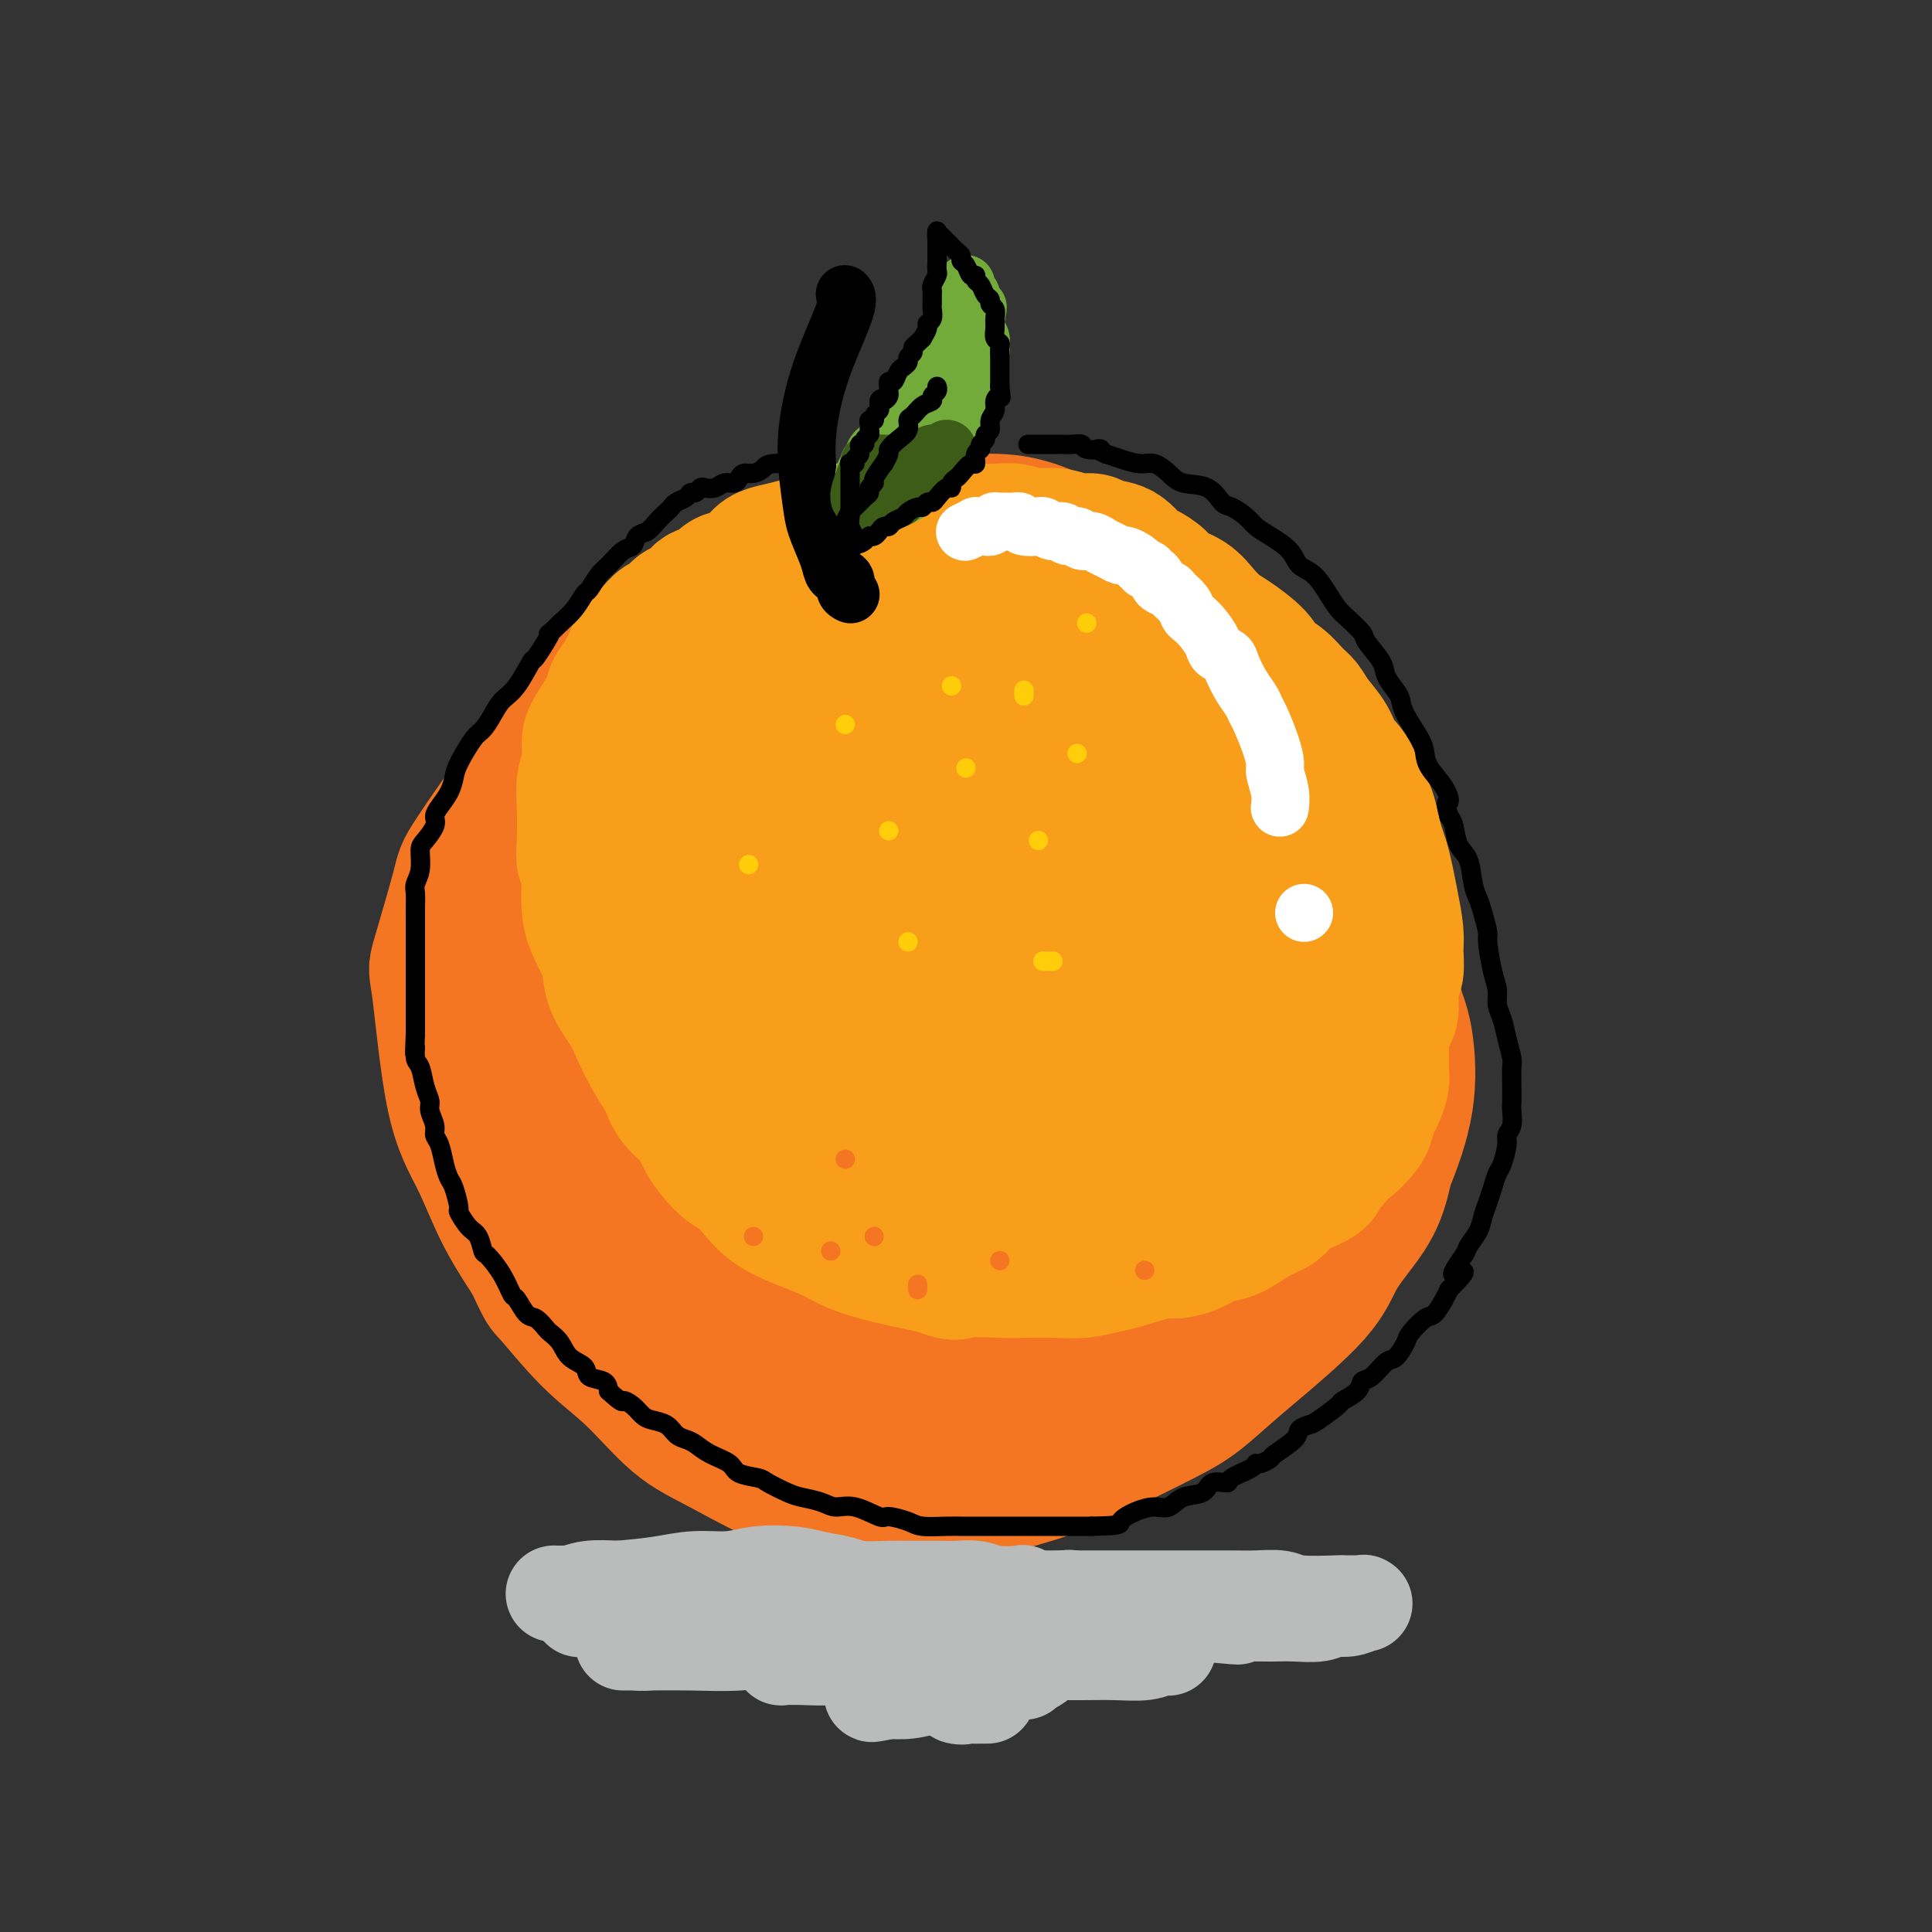 <svg viewBox='0 0 400 400' version='1.1' xmlns='http://www.w3.org/2000/svg' xmlns:xlink='http://www.w3.org/1999/xlink'><rect x="0" y="0" width="400" height="400" fill="#333333" stroke="none"/><g fill='none' stroke='#F47623' stroke-width='28' stroke-linecap='round' stroke-linejoin='round'><path d='M211,145c-0.248,-0.052 -0.496,-0.105 0,0c0.496,0.105 1.737,0.367 0,0c-1.737,-0.367 -6.451,-1.364 -10,-2c-3.549,-0.636 -5.935,-0.913 -8,-1c-2.065,-0.087 -3.811,0.014 -7,0c-3.189,-0.014 -7.820,-0.144 -11,0c-3.180,0.144 -4.909,0.561 -7,1c-2.091,0.439 -4.544,0.898 -8,2c-3.456,1.102 -7.916,2.846 -11,4c-3.084,1.154 -4.791,1.717 -7,3c-2.209,1.283 -4.919,3.284 -7,5c-2.081,1.716 -3.531,3.146 -5,5c-1.469,1.854 -2.955,4.131 -5,7c-2.045,2.869 -4.649,6.330 -6,9c-1.351,2.670 -1.448,4.549 -2,7c-0.552,2.451 -1.560,5.474 -2,8c-0.440,2.526 -0.311,4.556 0,9c0.311,4.444 0.804,11.300 2,17c1.196,5.700 3.096,10.242 5,14c1.904,3.758 3.814,6.733 6,10c2.186,3.267 4.648,6.826 7,10c2.352,3.174 4.593,5.964 9,10c4.407,4.036 10.982,9.318 16,13c5.018,3.682 8.481,5.762 13,8c4.519,2.238 10.094,4.633 15,6c4.906,1.367 9.144,1.706 13,2c3.856,0.294 7.332,0.543 13,0c5.668,-0.543 13.530,-1.877 19,-3c5.470,-1.123 8.550,-2.033 12,-4c3.450,-1.967 7.272,-4.991 11,-8c3.728,-3.009 7.364,-6.005 11,-9'/><path d='M267,268c6.274,-5.752 10.958,-11.631 14,-16c3.042,-4.369 4.441,-7.227 6,-11c1.559,-3.773 3.278,-8.460 4,-13c0.722,-4.540 0.446,-8.933 0,-12c-0.446,-3.067 -1.064,-4.808 -3,-10c-1.936,-5.192 -5.191,-13.834 -8,-20c-2.809,-6.166 -5.172,-9.857 -7,-14c-1.828,-4.143 -3.122,-8.739 -6,-14c-2.878,-5.261 -7.339,-11.187 -10,-15c-2.661,-3.813 -3.523,-5.513 -5,-7c-1.477,-1.487 -3.570,-2.762 -6,-5c-2.430,-2.238 -5.196,-5.438 -8,-8c-2.804,-2.562 -5.646,-4.487 -10,-7c-4.354,-2.513 -10.219,-5.613 -15,-7c-4.781,-1.387 -8.476,-1.061 -13,-1c-4.524,0.061 -9.876,-0.143 -15,1c-5.124,1.143 -10.019,3.634 -14,6c-3.981,2.366 -7.048,4.607 -11,7c-3.952,2.393 -8.787,4.937 -12,7c-3.213,2.063 -4.802,3.646 -7,5c-2.198,1.354 -5.006,2.480 -10,7c-4.994,4.520 -12.176,12.435 -16,16c-3.824,3.565 -4.291,2.779 -7,6c-2.709,3.221 -7.661,10.448 -10,14c-2.339,3.552 -2.065,3.428 -3,7c-0.935,3.572 -3.077,10.839 -4,14c-0.923,3.161 -0.626,2.214 0,7c0.626,4.786 1.580,15.303 3,22c1.420,6.697 3.305,9.572 5,13c1.695,3.428 3.198,7.408 5,11c1.802,3.592 3.901,6.796 6,10'/><path d='M110,261c3.010,6.395 2.536,5.381 4,7c1.464,1.619 4.867,5.870 8,9c3.133,3.130 5.998,5.139 9,8c3.002,2.861 6.142,6.573 9,9c2.858,2.427 5.433,3.569 10,6c4.567,2.431 11.127,6.150 17,8c5.873,1.850 11.058,1.832 16,2c4.942,0.168 9.639,0.521 14,0c4.361,-0.521 8.385,-1.917 12,-3c3.615,-1.083 6.823,-1.855 12,-4c5.177,-2.145 12.325,-5.664 17,-8c4.675,-2.336 6.878,-3.490 9,-5c2.122,-1.510 4.163,-3.374 6,-5c1.837,-1.626 3.468,-3.012 7,-6c3.532,-2.988 8.964,-7.578 12,-11c3.036,-3.422 3.676,-5.675 5,-8c1.324,-2.325 3.333,-4.720 5,-7c1.667,-2.280 2.993,-4.445 4,-8c1.007,-3.555 1.694,-8.501 2,-12c0.306,-3.499 0.232,-5.553 0,-8c-0.232,-2.447 -0.621,-5.289 -1,-8c-0.379,-2.711 -0.748,-5.292 -2,-9c-1.252,-3.708 -3.387,-8.542 -5,-12c-1.613,-3.458 -2.702,-5.538 -4,-8c-1.298,-2.462 -2.804,-5.305 -4,-8c-1.196,-2.695 -2.083,-5.241 -4,-9c-1.917,-3.759 -4.864,-8.729 -7,-12c-2.136,-3.271 -3.460,-4.842 -5,-7c-1.540,-2.158 -3.297,-4.902 -5,-7c-1.703,-2.098 -3.351,-3.549 -5,-5'/><path d='M246,140c-4.359,-5.554 -4.256,-3.938 -6,-5c-1.744,-1.062 -5.335,-4.802 -8,-7c-2.665,-2.198 -4.402,-2.855 -6,-4c-1.598,-1.145 -3.055,-2.780 -5,-4c-1.945,-1.220 -4.377,-2.026 -6,-3c-1.623,-0.974 -2.438,-2.114 -5,-3c-2.562,-0.886 -6.873,-1.516 -10,-2c-3.127,-0.484 -5.072,-0.822 -7,-1c-1.928,-0.178 -3.841,-0.198 -6,0c-2.159,0.198 -4.564,0.613 -7,1c-2.436,0.387 -4.902,0.747 -8,2c-3.098,1.253 -6.828,3.399 -10,5c-3.172,1.601 -5.785,2.657 -8,4c-2.215,1.343 -4.031,2.974 -6,4c-1.969,1.026 -4.091,1.446 -7,3c-2.909,1.554 -6.605,4.242 -9,6c-2.395,1.758 -3.489,2.588 -5,4c-1.511,1.412 -3.440,3.407 -5,5c-1.560,1.593 -2.750,2.785 -4,4c-1.250,1.215 -2.558,2.453 -4,5c-1.442,2.547 -3.017,6.404 -4,9c-0.983,2.596 -1.374,3.933 -2,6c-0.626,2.067 -1.486,4.865 -2,7c-0.514,2.135 -0.680,3.608 -1,7c-0.320,3.392 -0.793,8.703 -1,12c-0.207,3.297 -0.146,4.578 0,7c0.146,2.422 0.379,5.983 1,9c0.621,3.017 1.630,5.489 3,8c1.370,2.511 3.100,5.061 5,9c1.900,3.939 3.972,9.268 6,13c2.028,3.732 4.014,5.866 6,8'/><path d='M125,249c3.849,5.976 4.973,5.915 6,7c1.027,1.085 1.957,3.316 5,6c3.043,2.684 8.199,5.823 12,8c3.801,2.177 6.248,3.393 9,5c2.752,1.607 5.808,3.604 10,5c4.192,1.396 9.519,2.193 14,3c4.481,0.807 8.116,1.626 12,2c3.884,0.374 8.016,0.302 11,0c2.984,-0.302 4.820,-0.835 9,-2c4.180,-1.165 10.703,-2.964 14,-4c3.297,-1.036 3.366,-1.310 5,-2c1.634,-0.690 4.832,-1.795 9,-4c4.168,-2.205 9.308,-5.509 13,-8c3.692,-2.491 5.938,-4.169 8,-6c2.062,-1.831 3.939,-3.814 7,-7c3.061,-3.186 7.304,-7.574 10,-11c2.696,-3.426 3.845,-5.889 5,-8c1.155,-2.111 2.317,-3.871 3,-6c0.683,-2.129 0.888,-4.627 1,-7c0.112,-2.373 0.132,-4.622 0,-7c-0.132,-2.378 -0.415,-4.887 -2,-10c-1.585,-5.113 -4.471,-12.831 -6,-17c-1.529,-4.169 -1.699,-4.791 -2,-6c-0.301,-1.209 -0.732,-3.007 -2,-6c-1.268,-2.993 -3.374,-7.180 -5,-10c-1.626,-2.820 -2.772,-4.272 -4,-6c-1.228,-1.728 -2.539,-3.731 -4,-6c-1.461,-2.269 -3.072,-4.804 -5,-7c-1.928,-2.196 -4.173,-4.053 -6,-6c-1.827,-1.947 -3.236,-3.985 -5,-6c-1.764,-2.015 -3.882,-4.008 -6,-6'/><path d='M241,127c-5.593,-6.558 -4.576,-4.452 -5,-4c-0.424,0.452 -2.290,-0.750 -5,-2c-2.710,-1.250 -6.264,-2.550 -9,-3c-2.736,-0.450 -4.655,-0.051 -7,0c-2.345,0.051 -5.115,-0.246 -8,0c-2.885,0.246 -5.884,1.035 -9,2c-3.116,0.965 -6.347,2.105 -9,3c-2.653,0.895 -4.727,1.545 -9,4c-4.273,2.455 -10.747,6.716 -15,10c-4.253,3.284 -6.287,5.590 -9,8c-2.713,2.410 -6.105,4.923 -9,8c-2.895,3.077 -5.292,6.719 -8,14c-2.708,7.281 -5.726,18.202 -7,25c-1.274,6.798 -0.802,9.475 0,14c0.802,4.525 1.934,10.900 4,17c2.066,6.100 5.065,11.925 8,17c2.935,5.075 5.806,9.400 11,16c5.194,6.600 12.710,15.476 18,20c5.290,4.524 8.353,4.697 12,5c3.647,0.303 7.879,0.736 12,1c4.121,0.264 8.130,0.358 14,-3c5.870,-3.358 13.600,-10.170 19,-16c5.400,-5.830 8.472,-10.678 11,-17c2.528,-6.322 4.514,-14.116 6,-22c1.486,-7.884 2.473,-15.857 3,-23c0.527,-7.143 0.596,-13.454 -3,-23c-3.596,-9.546 -10.856,-22.326 -16,-30c-5.144,-7.674 -8.173,-10.243 -12,-12c-3.827,-1.757 -8.454,-2.704 -13,-3c-4.546,-0.296 -9.013,0.058 -15,3c-5.987,2.942 -13.493,8.471 -21,14'/><path d='M170,150c-5.667,5.020 -9.333,10.570 -12,17c-2.667,6.430 -4.333,13.739 -5,21c-0.667,7.261 -0.335,14.475 4,26c4.335,11.525 12.674,27.360 19,37c6.326,9.640 10.640,13.084 15,16c4.360,2.916 8.766,5.304 13,6c4.234,0.696 8.296,-0.300 12,-2c3.704,-1.700 7.052,-4.105 10,-12c2.948,-7.895 5.498,-21.280 7,-31c1.502,-9.720 1.958,-15.776 0,-23c-1.958,-7.224 -6.330,-15.616 -11,-23c-4.670,-7.384 -9.637,-13.760 -16,-20c-6.363,-6.240 -14.123,-12.344 -18,-15c-3.877,-2.656 -3.870,-1.864 -5,-1c-1.130,0.864 -3.398,1.801 -5,7c-1.602,5.199 -2.538,14.660 -2,24c0.538,9.340 2.551,18.559 7,31c4.449,12.441 11.333,28.104 16,37c4.667,8.896 7.118,11.024 9,12c1.882,0.976 3.195,0.800 5,2c1.805,1.200 4.101,3.776 7,-1c2.899,-4.776 6.402,-16.905 8,-27c1.598,-10.095 1.292,-18.157 0,-26c-1.292,-7.843 -3.569,-15.469 -8,-23c-4.431,-7.531 -11.015,-14.968 -17,-21c-5.985,-6.032 -11.370,-10.661 -17,-12c-5.630,-1.339 -11.503,0.611 -15,4c-3.497,3.389 -4.618,8.218 -4,22c0.618,13.782 2.974,36.518 4,47c1.026,10.482 0.722,8.709 3,13c2.278,4.291 7.139,14.645 12,25'/><path d='M186,260c3.954,6.642 6.338,4.247 10,3c3.662,-1.247 8.603,-1.345 13,-5c4.397,-3.655 8.250,-10.867 11,-18c2.750,-7.133 4.397,-14.186 5,-25c0.603,-10.814 0.162,-25.389 -2,-34c-2.162,-8.611 -6.044,-11.259 -8,-14c-1.956,-2.741 -1.987,-5.576 -4,-5c-2.013,0.576 -6.009,4.562 -8,11c-1.991,6.438 -1.978,15.330 -2,25c-0.022,9.670 -0.077,20.120 1,28c1.077,7.880 3.288,13.189 5,17c1.712,3.811 2.925,6.124 4,8c1.075,1.876 2.011,3.315 5,1c2.989,-2.315 8.032,-8.383 11,-16c2.968,-7.617 3.861,-16.782 4,-25c0.139,-8.218 -0.478,-15.490 -2,-22c-1.522,-6.510 -3.950,-12.258 -6,-16c-2.050,-3.742 -3.721,-5.478 -5,-6c-1.279,-0.522 -2.166,0.169 -3,4c-0.834,3.831 -1.614,10.802 -2,19c-0.386,8.198 -0.378,17.621 2,28c2.378,10.379 7.127,21.712 10,27c2.873,5.288 3.871,4.531 5,5c1.129,0.469 2.390,2.165 5,0c2.610,-2.165 6.570,-8.192 10,-15c3.430,-6.808 6.331,-14.397 9,-24c2.669,-9.603 5.108,-21.220 6,-27c0.892,-5.780 0.239,-5.725 0,-6c-0.239,-0.275 -0.064,-0.882 0,2c0.064,2.882 0.018,9.252 0,17c-0.018,7.748 -0.009,16.874 0,26'/><path d='M260,223c-0.002,13.324 -0.008,24.135 0,30c0.008,5.865 0.031,6.784 0,8c-0.031,1.216 -0.114,2.731 0,2c0.114,-0.731 0.425,-3.706 1,-8c0.575,-4.294 1.415,-9.906 2,-18c0.585,-8.094 0.916,-18.671 1,-24c0.084,-5.329 -0.080,-5.409 0,-6c0.080,-0.591 0.403,-1.694 1,-1c0.597,0.694 1.469,3.184 2,7c0.531,3.816 0.722,8.956 1,13c0.278,4.044 0.641,6.991 1,9c0.359,2.009 0.712,3.079 -1,4c-1.712,0.921 -5.489,1.692 -7,2c-1.511,0.308 -0.755,0.154 0,0'/></g>
<g fill='none' stroke='#F99E1B' stroke-width='28' stroke-linecap='round' stroke-linejoin='round'><path d='M206,114c-0.133,0.006 -0.267,0.013 0,0c0.267,-0.013 0.934,-0.045 0,0c-0.934,0.045 -3.468,0.166 -5,0c-1.532,-0.166 -2.063,-0.619 -3,-1c-0.937,-0.381 -2.281,-0.691 -3,-1c-0.719,-0.309 -0.813,-0.619 -2,-1c-1.187,-0.381 -3.466,-0.834 -5,-1c-1.534,-0.166 -2.321,-0.045 -3,0c-0.679,0.045 -1.248,0.015 -2,0c-0.752,-0.015 -1.685,-0.015 -3,0c-1.315,0.015 -3.012,0.045 -4,0c-0.988,-0.045 -1.268,-0.167 -2,0c-0.732,0.167 -1.915,0.621 -3,1c-1.085,0.379 -2.072,0.682 -3,1c-0.928,0.318 -1.798,0.653 -3,1c-1.202,0.347 -2.735,0.708 -4,1c-1.265,0.292 -2.263,0.516 -3,1c-0.737,0.484 -1.214,1.228 -2,2c-0.786,0.772 -1.882,1.573 -3,2c-1.118,0.427 -2.257,0.480 -3,1c-0.743,0.520 -1.091,1.505 -2,2c-0.909,0.495 -2.379,0.499 -3,1c-0.621,0.501 -0.392,1.498 -1,2c-0.608,0.502 -2.055,0.509 -3,1c-0.945,0.491 -1.390,1.467 -2,2c-0.610,0.533 -1.384,0.624 -2,1c-0.616,0.376 -1.072,1.039 -2,2c-0.928,0.961 -2.327,2.220 -3,3c-0.673,0.780 -0.621,1.080 -1,2c-0.379,0.920 -1.190,2.460 -2,4'/><path d='M129,140c-1.365,1.962 -1.776,2.366 -2,3c-0.224,0.634 -0.260,1.498 -1,3c-0.740,1.502 -2.184,3.641 -3,5c-0.816,1.359 -1.003,1.938 -1,3c0.003,1.062 0.196,2.607 0,4c-0.196,1.393 -0.780,2.633 -1,4c-0.220,1.367 -0.074,2.861 0,5c0.074,2.139 0.078,4.924 0,7c-0.078,2.076 -0.238,3.443 0,4c0.238,0.557 0.874,0.304 1,2c0.126,1.696 -0.258,5.343 0,8c0.258,2.657 1.156,4.326 2,6c0.844,1.674 1.632,3.353 2,5c0.368,1.647 0.315,3.262 1,5c0.685,1.738 2.107,3.598 3,5c0.893,1.402 1.259,2.346 2,4c0.741,1.654 1.859,4.019 3,6c1.141,1.981 2.304,3.578 3,5c0.696,1.422 0.924,2.670 2,4c1.076,1.330 3.001,2.743 4,4c0.999,1.257 1.073,2.360 2,4c0.927,1.640 2.708,3.819 4,5c1.292,1.181 2.095,1.366 3,2c0.905,0.634 1.911,1.717 3,3c1.089,1.283 2.262,2.766 4,4c1.738,1.234 4.043,2.218 6,3c1.957,0.782 3.566,1.361 5,2c1.434,0.639 2.694,1.336 4,2c1.306,0.664 2.659,1.294 5,2c2.341,0.706 5.669,1.487 8,2c2.331,0.513 3.666,0.756 5,1'/><path d='M193,262c5.936,2.083 4.277,1.291 6,1c1.723,-0.291 6.828,-0.081 9,0c2.172,0.081 1.410,0.034 3,0c1.590,-0.034 5.532,-0.055 8,0c2.468,0.055 3.460,0.187 5,0c1.540,-0.187 3.626,-0.693 5,-1c1.374,-0.307 2.037,-0.415 4,-1c1.963,-0.585 5.227,-1.646 7,-2c1.773,-0.354 2.056,0.001 3,0c0.944,-0.001 2.550,-0.356 4,-1c1.450,-0.644 2.744,-1.576 4,-2c1.256,-0.424 2.473,-0.340 4,-1c1.527,-0.660 3.362,-2.064 5,-3c1.638,-0.936 3.078,-1.406 4,-2c0.922,-0.594 1.326,-1.314 2,-2c0.674,-0.686 1.619,-1.340 3,-2c1.381,-0.660 3.198,-1.327 4,-2c0.802,-0.673 0.590,-1.353 1,-2c0.410,-0.647 1.444,-1.260 2,-2c0.556,-0.740 0.635,-1.606 1,-2c0.365,-0.394 1.015,-0.317 2,-1c0.985,-0.683 2.306,-2.126 3,-3c0.694,-0.874 0.760,-1.180 1,-2c0.240,-0.820 0.653,-2.156 1,-3c0.347,-0.844 0.629,-1.198 1,-2c0.371,-0.802 0.831,-2.052 1,-3c0.169,-0.948 0.045,-1.594 0,-2c-0.045,-0.406 -0.012,-0.573 0,-1c0.012,-0.427 0.003,-1.115 0,-2c-0.003,-0.885 -0.001,-1.967 0,-3c0.001,-1.033 0.000,-2.016 0,-3'/><path d='M286,213c0.619,-3.705 0.165,-2.468 0,-2c-0.165,0.468 -0.043,0.166 0,-1c0.043,-1.166 0.007,-3.197 0,-4c-0.007,-0.803 0.014,-0.376 0,-1c-0.014,-0.624 -0.063,-2.297 0,-3c0.063,-0.703 0.237,-0.437 0,-1c-0.237,-0.563 -0.886,-1.954 -1,-3c-0.114,-1.046 0.308,-1.745 0,-3c-0.308,-1.255 -1.347,-3.066 -2,-4c-0.653,-0.934 -0.919,-0.992 -1,-2c-0.081,-1.008 0.025,-2.968 0,-4c-0.025,-1.032 -0.180,-1.137 -1,-2c-0.820,-0.863 -2.307,-2.485 -3,-4c-0.693,-1.515 -0.594,-2.922 -1,-4c-0.406,-1.078 -1.316,-1.826 -2,-3c-0.684,-1.174 -1.142,-2.775 -2,-4c-0.858,-1.225 -2.117,-2.075 -3,-3c-0.883,-0.925 -1.391,-1.924 -2,-3c-0.609,-1.076 -1.317,-2.230 -2,-3c-0.683,-0.770 -1.339,-1.156 -2,-2c-0.661,-0.844 -1.327,-2.147 -2,-3c-0.673,-0.853 -1.353,-1.258 -2,-2c-0.647,-0.742 -1.260,-1.823 -2,-3c-0.740,-1.177 -1.607,-2.451 -2,-3c-0.393,-0.549 -0.313,-0.373 -1,-1c-0.687,-0.627 -2.143,-2.058 -3,-3c-0.857,-0.942 -1.116,-1.397 -2,-2c-0.884,-0.603 -2.392,-1.355 -3,-2c-0.608,-0.645 -0.317,-1.184 -1,-2c-0.683,-0.816 -2.342,-1.908 -4,-3'/><path d='M242,133c-5.195,-6.630 -0.683,-2.204 0,-1c0.683,1.204 -2.462,-0.814 -4,-2c-1.538,-1.186 -1.469,-1.540 -2,-2c-0.531,-0.460 -1.663,-1.026 -3,-2c-1.337,-0.974 -2.879,-2.356 -4,-3c-1.121,-0.644 -1.822,-0.551 -3,-1c-1.178,-0.449 -2.835,-1.441 -4,-2c-1.165,-0.559 -1.838,-0.684 -3,-1c-1.162,-0.316 -2.813,-0.821 -4,-1c-1.187,-0.179 -1.911,-0.031 -4,0c-2.089,0.031 -5.541,-0.054 -8,0c-2.459,0.054 -3.923,0.247 -6,1c-2.077,0.753 -4.768,2.067 -7,3c-2.232,0.933 -4.007,1.486 -7,4c-2.993,2.514 -7.204,6.989 -10,10c-2.796,3.011 -4.178,4.560 -6,8c-1.822,3.440 -4.086,8.773 -5,15c-0.914,6.227 -0.478,13.349 0,19c0.478,5.651 0.998,9.831 4,17c3.002,7.169 8.486,17.327 12,23c3.514,5.673 5.059,6.860 7,8c1.941,1.140 4.280,2.233 6,3c1.720,0.767 2.822,1.208 6,0c3.178,-1.208 8.433,-4.065 12,-9c3.567,-4.935 5.445,-11.946 7,-19c1.555,-7.054 2.788,-14.150 3,-21c0.212,-6.850 -0.598,-13.454 -2,-19c-1.402,-5.546 -3.396,-10.033 -9,-17c-5.604,-6.967 -14.816,-16.414 -20,-22c-5.184,-5.586 -6.338,-7.310 -8,-8c-1.662,-0.690 -3.831,-0.345 -6,0'/><path d='M174,114c-2.162,-0.332 -4.566,-1.163 -8,7c-3.434,8.163 -7.897,25.321 -9,38c-1.103,12.679 1.154,20.880 3,29c1.846,8.120 3.280,16.158 6,23c2.720,6.842 6.726,12.487 9,16c2.274,3.513 2.817,4.895 5,6c2.183,1.105 6.007,1.934 9,2c2.993,0.066 5.153,-0.631 8,-4c2.847,-3.369 6.379,-9.411 9,-16c2.621,-6.589 4.332,-13.725 5,-24c0.668,-10.275 0.293,-23.690 -2,-33c-2.293,-9.310 -6.504,-14.515 -11,-20c-4.496,-5.485 -9.279,-11.250 -13,-14c-3.721,-2.750 -6.381,-2.485 -8,-3c-1.619,-0.515 -2.196,-1.811 -6,4c-3.804,5.811 -10.836,18.728 -14,29c-3.164,10.272 -2.459,17.897 -1,26c1.459,8.103 3.674,16.683 6,24c2.326,7.317 4.764,13.371 10,20c5.236,6.629 13.271,13.835 19,17c5.729,3.165 9.151,2.291 13,1c3.849,-1.291 8.125,-3.000 12,-7c3.875,-4.000 7.350,-10.291 10,-16c2.650,-5.709 4.475,-10.835 5,-20c0.525,-9.165 -0.250,-22.368 -3,-32c-2.750,-9.632 -7.476,-15.693 -13,-22c-5.524,-6.307 -11.848,-12.861 -17,-17c-5.152,-4.139 -9.134,-5.862 -15,-5c-5.866,0.862 -13.618,4.309 -19,9c-5.382,4.691 -8.395,10.626 -11,17c-2.605,6.374 -4.803,13.187 -7,20'/><path d='M146,169c-2.611,10.124 -0.139,16.935 2,24c2.139,7.065 3.945,14.384 10,23c6.055,8.616 16.361,18.531 23,24c6.639,5.469 9.612,6.494 16,4c6.388,-2.494 16.191,-8.505 21,-11c4.809,-2.495 4.624,-1.472 6,-8c1.376,-6.528 4.313,-20.606 5,-30c0.687,-9.394 -0.875,-14.105 -4,-21c-3.125,-6.895 -7.814,-15.973 -14,-24c-6.186,-8.027 -13.869,-15.002 -20,-21c-6.131,-5.998 -10.711,-11.018 -17,-13c-6.289,-1.982 -14.289,-0.925 -19,2c-4.711,2.925 -6.134,7.719 -8,13c-1.866,5.281 -4.176,11.049 -5,18c-0.824,6.951 -0.163,15.086 1,22c1.163,6.914 2.826,12.607 8,21c5.174,8.393 13.859,19.485 21,26c7.141,6.515 12.740,8.451 18,10c5.260,1.549 10.182,2.709 17,1c6.818,-1.709 15.533,-6.289 21,-11c5.467,-4.711 7.685,-9.554 9,-15c1.315,-5.446 1.728,-11.496 2,-17c0.272,-5.504 0.401,-10.461 -2,-16c-2.401,-5.539 -7.334,-11.658 -12,-17c-4.666,-5.342 -9.064,-9.906 -14,-13c-4.936,-3.094 -10.411,-4.719 -14,-4c-3.589,0.719 -5.292,3.780 -7,9c-1.708,5.220 -3.421,12.598 -3,25c0.421,12.402 2.978,29.829 6,40c3.022,10.171 6.511,13.085 10,16'/><path d='M203,226c3.738,4.012 8.082,6.042 12,7c3.918,0.958 7.408,0.843 11,0c3.592,-0.843 7.285,-2.415 11,-9c3.715,-6.585 7.453,-18.183 9,-27c1.547,-8.817 0.902,-14.851 -1,-22c-1.902,-7.149 -5.063,-15.411 -9,-22c-3.937,-6.589 -8.651,-11.503 -12,-15c-3.349,-3.497 -5.333,-5.576 -8,-5c-2.667,0.576 -6.017,3.807 -8,10c-1.983,6.193 -2.600,15.349 -2,25c0.600,9.651 2.415,19.797 4,28c1.585,8.203 2.938,14.465 5,19c2.062,4.535 4.834,7.345 7,9c2.166,1.655 3.727,2.156 6,1c2.273,-1.156 5.257,-3.970 8,-9c2.743,-5.030 5.244,-12.275 7,-19c1.756,-6.725 2.768,-12.930 3,-20c0.232,-7.070 -0.316,-15.006 -1,-19c-0.684,-3.994 -1.506,-4.046 -2,-4c-0.494,0.046 -0.662,0.189 -1,2c-0.338,1.811 -0.846,5.290 -1,15c-0.154,9.710 0.046,25.649 1,35c0.954,9.351 2.663,12.112 4,15c1.337,2.888 2.304,5.904 3,7c0.696,1.096 1.123,0.274 2,1c0.877,0.726 2.204,3.001 4,-1c1.796,-4.001 4.061,-14.279 5,-22c0.939,-7.721 0.551,-12.884 0,-17c-0.551,-4.116 -1.264,-7.185 -2,-9c-0.736,-1.815 -1.496,-2.376 -3,-1c-1.504,1.376 -3.752,4.688 -6,8'/><path d='M249,187c-2.199,4.309 -4.696,11.082 -7,17c-2.304,5.918 -4.414,10.982 -6,15c-1.586,4.018 -2.649,6.992 -3,9c-0.351,2.008 0.008,3.050 0,4c-0.008,0.950 -0.384,1.806 0,2c0.384,0.194 1.527,-0.275 3,-2c1.473,-1.725 3.274,-4.706 6,-9c2.726,-4.294 6.376,-9.901 9,-15c2.624,-5.099 4.223,-9.691 5,-12c0.777,-2.309 0.731,-2.337 1,-3c0.269,-0.663 0.851,-1.962 0,0c-0.851,1.962 -3.135,7.187 -4,10c-0.865,2.813 -0.310,3.216 -2,8c-1.690,4.784 -5.625,13.949 -8,19c-2.375,5.051 -3.191,5.990 -4,7c-0.809,1.010 -1.612,2.093 -3,3c-1.388,0.907 -3.362,1.638 -6,2c-2.638,0.362 -5.940,0.356 -8,0c-2.060,-0.356 -2.878,-1.060 -4,-2c-1.122,-0.940 -2.548,-2.115 -3,-3c-0.452,-0.885 0.068,-1.482 0,-2c-0.068,-0.518 -0.726,-0.959 1,-1c1.726,-0.041 5.834,0.318 9,1c3.166,0.682 5.389,1.686 8,2c2.611,0.314 5.609,-0.063 9,0c3.391,0.063 7.174,0.567 10,0c2.826,-0.567 4.697,-2.204 6,-3c1.303,-0.796 2.040,-0.749 3,-1c0.960,-0.251 2.143,-0.798 3,-1c0.857,-0.202 1.388,-0.058 2,0c0.612,0.058 1.306,0.029 2,0'/><path d='M268,232c2.431,-0.765 0.508,-0.178 0,0c-0.508,0.178 0.399,-0.052 0,0c-0.399,0.052 -2.104,0.384 -4,1c-1.896,0.616 -3.985,1.514 -7,3c-3.015,1.486 -6.958,3.561 -9,5c-2.042,1.439 -2.184,2.242 -3,3c-0.816,0.758 -2.307,1.470 -3,2c-0.693,0.530 -0.587,0.879 0,1c0.587,0.121 1.654,0.014 3,0c1.346,-0.014 2.970,0.064 5,0c2.030,-0.064 4.465,-0.272 7,-1c2.535,-0.728 5.168,-1.976 7,-3c1.832,-1.024 2.862,-1.822 5,-3c2.138,-1.178 5.384,-2.734 7,-4c1.616,-1.266 1.603,-2.242 2,-3c0.397,-0.758 1.206,-1.296 2,-2c0.794,-0.704 1.574,-1.572 2,-3c0.426,-1.428 0.496,-3.415 1,-5c0.504,-1.585 1.440,-2.767 2,-4c0.560,-1.233 0.742,-2.517 1,-4c0.258,-1.483 0.591,-3.166 1,-4c0.409,-0.834 0.895,-0.818 1,-2c0.105,-1.182 -0.171,-3.561 0,-5c0.171,-1.439 0.789,-1.938 1,-3c0.211,-1.062 0.015,-2.686 0,-4c-0.015,-1.314 0.151,-2.318 0,-4c-0.151,-1.682 -0.618,-4.042 -1,-6c-0.382,-1.958 -0.680,-3.515 -1,-5c-0.320,-1.485 -0.663,-2.900 -1,-4c-0.337,-1.100 -0.668,-1.886 -1,-3c-0.332,-1.114 -0.666,-2.557 -1,-4'/><path d='M284,171c-1.148,-5.234 -1.519,-3.320 -2,-4c-0.481,-0.680 -1.074,-3.954 -2,-6c-0.926,-2.046 -2.187,-2.865 -3,-4c-0.813,-1.135 -1.179,-2.587 -2,-4c-0.821,-1.413 -2.097,-2.787 -3,-4c-0.903,-1.213 -1.432,-2.266 -2,-3c-0.568,-0.734 -1.174,-1.149 -2,-2c-0.826,-0.851 -1.873,-2.138 -3,-3c-1.127,-0.862 -2.336,-1.297 -3,-2c-0.664,-0.703 -0.784,-1.672 -2,-3c-1.216,-1.328 -3.527,-3.013 -5,-4c-1.473,-0.987 -2.109,-1.275 -3,-2c-0.891,-0.725 -2.038,-1.886 -3,-3c-0.962,-1.114 -1.738,-2.180 -3,-3c-1.262,-0.820 -3.011,-1.393 -4,-2c-0.989,-0.607 -1.217,-1.247 -2,-2c-0.783,-0.753 -2.120,-1.617 -3,-2c-0.880,-0.383 -1.302,-0.284 -2,-1c-0.698,-0.716 -1.673,-2.248 -3,-3c-1.327,-0.752 -3.006,-0.724 -4,-1c-0.994,-0.276 -1.301,-0.858 -2,-1c-0.699,-0.142 -1.789,0.154 -3,0c-1.211,-0.154 -2.543,-0.759 -4,-1c-1.457,-0.241 -3.039,-0.117 -4,0c-0.961,0.117 -1.300,0.228 -2,0c-0.700,-0.228 -1.762,-0.793 -3,-1c-1.238,-0.207 -2.652,-0.055 -4,0c-1.348,0.055 -2.629,0.015 -4,0c-1.371,-0.015 -2.831,-0.004 -4,0c-1.169,0.004 -2.048,0.001 -3,0c-0.952,-0.001 -1.976,-0.001 -3,0'/><path d='M192,110c-6.889,-0.684 -4.113,-0.396 -4,0c0.113,0.396 -2.438,0.898 -4,1c-1.562,0.102 -2.137,-0.198 -3,0c-0.863,0.198 -2.015,0.892 -3,1c-0.985,0.108 -1.802,-0.370 -3,0c-1.198,0.370 -2.776,1.590 -4,2c-1.224,0.410 -2.093,0.011 -3,0c-0.907,-0.011 -1.853,0.367 -3,1c-1.147,0.633 -2.495,1.521 -3,2c-0.505,0.479 -0.165,0.550 -1,1c-0.835,0.450 -2.843,1.278 -4,2c-1.157,0.722 -1.463,1.337 -2,2c-0.537,0.663 -1.307,1.375 -2,2c-0.693,0.625 -1.310,1.162 -2,2c-0.690,0.838 -1.453,1.977 -2,3c-0.547,1.023 -0.879,1.930 -1,3c-0.121,1.070 -0.031,2.302 0,4c0.031,1.698 0.003,3.863 0,6c-0.003,2.137 0.018,4.245 0,7c-0.018,2.755 -0.074,6.158 0,9c0.074,2.842 0.278,5.123 0,7c-0.278,1.877 -1.036,3.352 0,6c1.036,2.648 3.868,6.471 5,8c1.132,1.529 0.566,0.765 0,0'/></g>
<g fill='none' stroke='#FFFFFF' stroke-width='12' stroke-linecap='round' stroke-linejoin='round'><path d='M200,110c-0.017,0.008 -0.034,0.016 0,0c0.034,-0.016 0.118,-0.057 0,0c-0.118,0.057 -0.439,0.211 0,0c0.439,-0.211 1.637,-0.789 2,-1c0.363,-0.211 -0.110,-0.056 0,0c0.110,0.056 0.804,0.011 1,0c0.196,-0.011 -0.106,0.011 0,0c0.106,-0.011 0.619,-0.056 1,0c0.381,0.056 0.631,0.211 1,0c0.369,-0.211 0.858,-0.788 1,-1c0.142,-0.212 -0.064,-0.058 0,0c0.064,0.058 0.396,0.019 1,0c0.604,-0.019 1.479,-0.019 2,0c0.521,0.019 0.688,0.057 1,0c0.312,-0.057 0.769,-0.207 1,0c0.231,0.207 0.237,0.772 1,1c0.763,0.228 2.283,0.118 3,0c0.717,-0.118 0.630,-0.243 1,0c0.370,0.243 1.198,0.854 2,1c0.802,0.146 1.580,-0.172 2,0c0.420,0.172 0.483,0.834 1,1c0.517,0.166 1.489,-0.163 2,0c0.511,0.163 0.561,0.818 1,1c0.439,0.182 1.268,-0.110 2,0c0.732,0.110 1.366,0.621 2,1c0.634,0.379 1.269,0.626 2,1c0.731,0.374 1.557,0.873 2,1c0.443,0.127 0.504,-0.120 1,0c0.496,0.120 1.427,0.606 2,1c0.573,0.394 0.786,0.697 1,1'/><path d='M236,117c3.362,1.432 1.267,1.013 1,1c-0.267,-0.013 1.294,0.380 2,1c0.706,0.620 0.556,1.465 1,2c0.444,0.535 1.480,0.759 2,1c0.520,0.241 0.523,0.500 1,1c0.477,0.500 1.427,1.240 2,2c0.573,0.760 0.768,1.541 1,2c0.232,0.459 0.500,0.595 1,1c0.500,0.405 1.232,1.079 2,2c0.768,0.921 1.570,2.087 2,3c0.430,0.913 0.486,1.571 1,2c0.514,0.429 1.486,0.629 2,1c0.514,0.371 0.571,0.912 1,2c0.429,1.088 1.232,2.723 2,4c0.768,1.277 1.502,2.195 2,3c0.498,0.805 0.759,1.498 1,2c0.241,0.502 0.461,0.812 1,2c0.539,1.188 1.398,3.254 2,5c0.602,1.746 0.946,3.172 1,4c0.054,0.828 -0.181,1.057 0,2c0.181,0.943 0.780,2.600 1,4c0.220,1.400 0.063,2.543 0,3c-0.063,0.457 -0.031,0.229 0,0'/><path d='M270,189c0.000,0.000 0.000,0.000 0,0c0.000,0.000 0.000,0.000 0,0c0.000,0.000 0.000,0.000 0,0'/></g>
<g fill='none' stroke='#000000' stroke-width='12' stroke-linecap='round' stroke-linejoin='round'><path d='M176,123c-0.002,-0.001 -0.005,-0.002 0,0c0.005,0.002 0.017,0.008 0,0c-0.017,-0.008 -0.064,-0.029 0,0c0.064,0.029 0.238,0.107 0,0c-0.238,-0.107 -0.889,-0.400 -1,-1c-0.111,-0.600 0.317,-1.508 0,-2c-0.317,-0.492 -1.380,-0.570 -2,-1c-0.620,-0.430 -0.797,-1.213 -1,-2c-0.203,-0.787 -0.431,-1.578 -1,-3c-0.569,-1.422 -1.480,-3.474 -2,-5c-0.520,-1.526 -0.650,-2.527 -1,-5c-0.350,-2.473 -0.921,-6.418 -1,-10c-0.079,-3.582 0.332,-6.802 1,-10c0.668,-3.198 1.591,-6.373 3,-10c1.409,-3.627 3.302,-7.707 4,-10c0.698,-2.293 0.199,-2.798 0,-3c-0.199,-0.202 -0.100,-0.101 0,0'/></g>
<g fill='none' stroke='#73AB3A' stroke-width='12' stroke-linecap='round' stroke-linejoin='round'><path d='M180,101c-0.008,0.031 -0.017,0.063 0,0c0.017,-0.063 0.059,-0.219 0,0c-0.059,0.219 -0.218,0.814 0,0c0.218,-0.814 0.813,-3.037 1,-4c0.187,-0.963 -0.035,-0.667 0,-1c0.035,-0.333 0.329,-1.296 1,-2c0.671,-0.704 1.721,-1.148 2,-2c0.279,-0.852 -0.214,-2.112 0,-3c0.214,-0.888 1.134,-1.405 2,-2c0.866,-0.595 1.678,-1.269 2,-2c0.322,-0.731 0.156,-1.518 1,-3c0.844,-1.482 2.699,-3.659 4,-5c1.301,-1.341 2.047,-1.847 3,-3c0.953,-1.153 2.112,-2.953 3,-4c0.888,-1.047 1.506,-1.342 2,-2c0.494,-0.658 0.864,-1.679 1,-2c0.136,-0.321 0.036,0.058 0,0c-0.036,-0.058 -0.010,-0.551 0,-1c0.010,-0.449 0.003,-0.852 0,-1c-0.003,-0.148 -0.001,-0.040 0,0c0.001,0.040 0.000,0.011 0,0c-0.000,-0.011 -0.000,-0.004 0,0c0.000,0.004 -0.000,0.005 0,0c0.000,-0.005 0.000,-0.014 0,0c-0.000,0.014 -0.001,0.053 0,0c0.001,-0.053 0.004,-0.199 0,0c-0.004,0.199 -0.015,0.741 0,1c0.015,0.259 0.056,0.234 0,1c-0.056,0.766 -0.207,2.322 0,3c0.207,0.678 0.774,0.480 1,1c0.226,0.520 0.113,1.760 0,3'/><path d='M179,105c0.001,-0.000 0.003,-0.000 0,0c-0.003,0.000 -0.009,0.001 0,0c0.009,-0.001 0.033,-0.003 0,0c-0.033,0.003 -0.123,0.012 0,0c0.123,-0.012 0.458,-0.045 1,0c0.542,0.045 1.291,0.168 2,0c0.709,-0.168 1.377,-0.626 2,-1c0.623,-0.374 1.199,-0.662 2,-1c0.801,-0.338 1.825,-0.725 2,-1c0.175,-0.275 -0.500,-0.438 0,-1c0.500,-0.562 2.176,-1.525 3,-2c0.824,-0.475 0.798,-0.463 1,-1c0.202,-0.537 0.632,-1.621 1,-2c0.368,-0.379 0.672,-0.051 1,0c0.328,0.051 0.679,-0.174 1,-1c0.321,-0.826 0.610,-2.251 1,-3c0.390,-0.749 0.879,-0.820 1,-1c0.121,-0.180 -0.126,-0.467 0,-1c0.126,-0.533 0.626,-1.312 1,-2c0.374,-0.688 0.622,-1.286 1,-2c0.378,-0.714 0.886,-1.546 1,-2c0.114,-0.454 -0.167,-0.531 0,-1c0.167,-0.469 0.780,-1.329 1,-2c0.220,-0.671 0.045,-1.154 0,-2c-0.045,-0.846 0.041,-2.057 0,-3c-0.041,-0.943 -0.207,-1.618 0,-2c0.207,-0.382 0.788,-0.469 1,-1c0.212,-0.531 0.057,-1.504 0,-2c-0.057,-0.496 -0.015,-0.514 0,-1c0.015,-0.486 0.004,-1.438 0,-2c-0.004,-0.562 -0.001,-0.732 0,-1c0.001,-0.268 0.001,-0.634 0,-1'/><path d='M202,66c0.912,-4.201 0.193,-1.703 0,-1c-0.193,0.703 0.141,-0.389 0,-1c-0.141,-0.611 -0.756,-0.742 -1,-1c-0.244,-0.258 -0.118,-0.644 0,-1c0.118,-0.356 0.228,-0.684 0,-1c-0.228,-0.316 -0.793,-0.621 -1,-1c-0.207,-0.379 -0.055,-0.834 0,-1c0.055,-0.166 0.015,-0.045 0,0c-0.015,0.045 -0.004,0.012 0,0c0.004,-0.012 0.001,-0.003 0,0c-0.001,0.003 -0.000,0.001 0,0c0.000,-0.001 0.000,0.000 0,0c-0.000,-0.000 -0.000,-0.002 0,0c0.000,0.002 0.000,0.008 0,0c-0.000,-0.008 -0.000,-0.030 0,0c0.000,0.030 0.000,0.112 0,0c-0.000,-0.112 -0.000,-0.416 0,0c0.000,0.416 0.001,1.553 0,2c-0.001,0.447 -0.003,0.204 0,1c0.003,0.796 0.012,2.632 0,4c-0.012,1.368 -0.045,2.269 0,3c0.045,0.731 0.167,1.294 0,2c-0.167,0.706 -0.622,1.556 -1,2c-0.378,0.444 -0.679,0.484 -1,1c-0.321,0.516 -0.663,1.509 -1,2c-0.337,0.491 -0.668,0.480 -1,1c-0.332,0.520 -0.666,1.570 -1,2c-0.334,0.430 -0.667,0.239 -1,1c-0.333,0.761 -0.667,2.474 -1,3c-0.333,0.526 -0.667,-0.135 -1,0c-0.333,0.135 -0.667,1.068 -1,2'/><path d='M191,85c-1.356,2.036 -0.744,1.127 -1,1c-0.256,-0.127 -1.378,0.529 -2,1c-0.622,0.471 -0.744,0.757 -1,1c-0.256,0.243 -0.646,0.442 -1,1c-0.354,0.558 -0.673,1.473 -1,2c-0.327,0.527 -0.661,0.666 -1,1c-0.339,0.334 -0.683,0.864 -1,1c-0.317,0.136 -0.607,-0.122 -1,0c-0.393,0.122 -0.889,0.624 -1,1c-0.111,0.376 0.163,0.624 0,1c-0.163,0.376 -0.762,0.878 -1,1c-0.238,0.122 -0.116,-0.135 0,0c0.116,0.135 0.227,0.662 0,1c-0.227,0.338 -0.793,0.487 -1,1c-0.207,0.513 -0.055,1.390 0,2c0.055,0.610 0.015,0.952 0,1c-0.015,0.048 -0.004,-0.197 0,0c0.004,0.197 0.001,0.837 0,1c-0.001,0.163 -0.000,-0.152 0,0c0.000,0.152 0.000,0.772 0,1c-0.000,0.228 -0.000,0.065 0,0c0.000,-0.065 0.000,-0.033 0,0'/></g>
<g fill='none' stroke='#3D5C18' stroke-width='12' stroke-linecap='round' stroke-linejoin='round'><path d='M179,99c-0.002,0.006 -0.004,0.012 0,0c0.004,-0.012 0.015,-0.042 0,0c-0.015,0.042 -0.056,0.155 0,0c0.056,-0.155 0.211,-0.577 0,0c-0.211,0.577 -0.786,2.152 -1,3c-0.214,0.848 -0.068,0.967 0,1c0.068,0.033 0.057,-0.021 0,0c-0.057,0.021 -0.159,0.117 0,0c0.159,-0.117 0.579,-0.448 1,-1c0.421,-0.552 0.845,-1.325 1,-2c0.155,-0.675 0.043,-1.251 0,-2c-0.043,-0.749 -0.015,-1.672 0,-2c0.015,-0.328 0.018,-0.060 0,0c-0.018,0.060 -0.058,-0.086 0,0c0.058,0.086 0.212,0.405 0,1c-0.212,0.595 -0.790,1.465 -1,2c-0.210,0.535 -0.052,0.736 0,1c0.052,0.264 -0.001,0.592 0,1c0.001,0.408 0.057,0.898 0,1c-0.057,0.102 -0.227,-0.183 0,0c0.227,0.183 0.849,0.834 1,1c0.151,0.166 -0.171,-0.152 0,0c0.171,0.152 0.833,0.774 1,1c0.167,0.226 -0.162,0.057 0,0c0.162,-0.057 0.813,-0.001 1,0c0.187,0.001 -0.091,-0.052 0,0c0.091,0.052 0.550,0.210 1,0c0.450,-0.210 0.890,-0.787 1,-1c0.110,-0.213 -0.112,-0.061 0,0c0.112,0.061 0.556,0.030 1,0'/><path d='M185,103c1.111,0.203 0.888,0.209 1,0c0.112,-0.209 0.559,-0.633 1,-1c0.441,-0.367 0.877,-0.675 1,-1c0.123,-0.325 -0.069,-0.665 0,-1c0.069,-0.335 0.397,-0.663 1,-1c0.603,-0.337 1.482,-0.681 2,-1c0.518,-0.319 0.675,-0.611 1,-1c0.325,-0.389 0.819,-0.875 1,-1c0.181,-0.125 0.048,0.110 0,0c-0.048,-0.110 -0.013,-0.565 0,-1c0.013,-0.435 0.003,-0.849 0,-1c-0.003,-0.151 -0.000,-0.037 0,0c0.000,0.037 -0.002,-0.002 0,0c0.002,0.002 0.008,0.046 0,0c-0.008,-0.046 -0.029,-0.182 0,0c0.029,0.182 0.110,0.683 0,1c-0.110,0.317 -0.410,0.449 -1,1c-0.590,0.551 -1.469,1.520 -2,2c-0.531,0.480 -0.715,0.471 -1,1c-0.285,0.529 -0.673,1.596 -1,2c-0.327,0.404 -0.595,0.146 -1,0c-0.405,-0.146 -0.948,-0.179 -1,0c-0.052,0.179 0.389,0.570 0,1c-0.389,0.430 -1.606,0.900 -2,1c-0.394,0.100 0.034,-0.169 0,0c-0.034,0.169 -0.531,0.777 -1,1c-0.469,0.223 -0.909,0.060 -1,0c-0.091,-0.060 0.168,-0.016 0,0c-0.168,0.016 -0.762,0.005 -1,0c-0.238,-0.005 -0.119,-0.002 0,0'/><path d='M181,104c-1.847,1.225 -0.465,0.287 0,0c0.465,-0.287 0.012,0.078 0,0c-0.012,-0.078 0.418,-0.598 1,-1c0.582,-0.402 1.316,-0.685 2,-1c0.684,-0.315 1.317,-0.661 2,-1c0.683,-0.339 1.417,-0.669 2,-1c0.583,-0.331 1.016,-0.662 2,-1c0.984,-0.338 2.520,-0.682 3,-1c0.480,-0.318 -0.096,-0.611 0,-1c0.096,-0.389 0.863,-0.875 1,-1c0.137,-0.125 -0.356,0.111 0,0c0.356,-0.111 1.559,-0.569 2,-1c0.441,-0.431 0.118,-0.833 0,-1c-0.118,-0.167 -0.032,-0.097 0,0c0.032,0.097 0.010,0.222 0,0c-0.010,-0.222 -0.008,-0.790 0,-1c0.008,-0.210 0.021,-0.063 0,0c-0.021,0.063 -0.075,0.041 0,0c0.075,-0.041 0.281,-0.102 0,0c-0.281,0.102 -1.047,0.367 -2,1c-0.953,0.633 -2.091,1.634 -3,2c-0.909,0.366 -1.587,0.098 -2,0c-0.413,-0.098 -0.559,-0.026 -1,0c-0.441,0.026 -1.175,0.007 -2,0c-0.825,-0.007 -1.741,-0.002 -2,0c-0.259,0.002 0.141,0.001 0,0c-0.141,-0.001 -0.821,-0.000 -1,0c-0.179,0.000 0.144,0.000 0,0c-0.144,-0.000 -0.755,-0.000 -1,0c-0.245,0.000 -0.122,0.000 0,0'/><path d='M182,96c-2.182,0.155 -0.636,0.041 0,0c0.636,-0.041 0.364,-0.011 0,0c-0.364,0.011 -0.818,0.003 -1,0c-0.182,-0.003 -0.091,-0.002 0,0'/></g>
<g fill='none' stroke='#000000' stroke-width='4' stroke-linecap='round' stroke-linejoin='round'><path d='M177,111c-0.002,-0.003 -0.004,-0.007 0,0c0.004,0.007 0.015,0.023 0,0c-0.015,-0.023 -0.057,-0.086 0,0c0.057,0.086 0.211,0.320 0,0c-0.211,-0.320 -0.789,-1.194 -1,-2c-0.211,-0.806 -0.057,-1.543 0,-2c0.057,-0.457 0.015,-0.633 0,-1c-0.015,-0.367 -0.004,-0.923 0,-1c0.004,-0.077 0.001,0.327 0,0c-0.001,-0.327 -0.000,-1.383 0,-2c0.000,-0.617 -0.000,-0.795 0,-1c0.000,-0.205 0.000,-0.437 0,-1c-0.000,-0.563 -0.001,-1.458 0,-2c0.001,-0.542 0.004,-0.733 0,-1c-0.004,-0.267 -0.016,-0.611 0,-1c0.016,-0.389 0.061,-0.824 0,-1c-0.061,-0.176 -0.228,-0.093 0,0c0.228,0.093 0.850,0.198 1,0c0.150,-0.198 -0.171,-0.697 0,-1c0.171,-0.303 0.834,-0.410 1,-1c0.166,-0.590 -0.166,-1.664 0,-2c0.166,-0.336 0.829,0.065 1,0c0.171,-0.065 -0.152,-0.596 0,-1c0.152,-0.404 0.777,-0.682 1,-1c0.223,-0.318 0.045,-0.677 0,-1c-0.045,-0.323 0.044,-0.611 0,-1c-0.044,-0.389 -0.222,-0.878 0,-1c0.222,-0.122 0.843,0.122 1,0c0.157,-0.122 -0.150,-0.610 0,-1c0.150,-0.390 0.757,-0.683 1,-1c0.243,-0.317 0.121,-0.659 0,-1'/><path d='M182,84c0.884,-2.096 0.093,-1.335 0,-1c-0.093,0.335 0.510,0.243 1,0c0.490,-0.243 0.866,-0.638 1,-1c0.134,-0.362 0.024,-0.692 0,-1c-0.024,-0.308 0.036,-0.594 0,-1c-0.036,-0.406 -0.168,-0.931 0,-1c0.168,-0.069 0.638,0.318 1,0c0.362,-0.318 0.618,-1.342 1,-2c0.382,-0.658 0.891,-0.950 1,-1c0.109,-0.050 -0.182,0.141 0,0c0.182,-0.141 0.836,-0.615 1,-1c0.164,-0.385 -0.162,-0.682 0,-1c0.162,-0.318 0.813,-0.658 1,-1c0.187,-0.342 -0.089,-0.687 0,-1c0.089,-0.313 0.545,-0.595 1,-1c0.455,-0.405 0.910,-0.933 1,-1c0.090,-0.067 -0.186,0.329 0,0c0.186,-0.329 0.835,-1.382 1,-2c0.165,-0.618 -0.152,-0.800 0,-1c0.152,-0.200 0.773,-0.417 1,-1c0.227,-0.583 0.061,-1.533 0,-2c-0.061,-0.467 -0.017,-0.453 0,-1c0.017,-0.547 0.008,-1.656 0,-2c-0.008,-0.344 -0.016,0.077 0,0c0.016,-0.077 0.057,-0.654 0,-1c-0.057,-0.346 -0.211,-0.463 0,-1c0.211,-0.537 0.789,-1.495 1,-2c0.211,-0.505 0.057,-0.558 0,-1c-0.057,-0.442 -0.015,-1.273 0,-2c0.015,-0.727 0.004,-1.351 0,-2c-0.004,-0.649 -0.002,-1.325 0,-2'/><path d='M194,50c0.464,-3.260 0.124,-1.409 0,-1c-0.124,0.409 -0.033,-0.622 0,-1c0.033,-0.378 0.008,-0.102 0,0c-0.008,0.102 -0.000,0.029 0,0c0.000,-0.029 -0.007,-0.015 0,0c0.007,0.015 0.029,0.031 0,0c-0.029,-0.031 -0.109,-0.111 0,0c0.109,0.111 0.407,0.411 1,1c0.593,0.589 1.483,1.466 2,2c0.517,0.534 0.663,0.725 1,1c0.337,0.275 0.865,0.633 1,1c0.135,0.367 -0.122,0.743 0,1c0.122,0.257 0.624,0.397 1,1c0.376,0.603 0.625,1.671 1,2c0.375,0.329 0.875,-0.081 1,0c0.125,0.081 -0.125,0.652 0,1c0.125,0.348 0.626,0.474 1,1c0.374,0.526 0.622,1.453 1,2c0.378,0.547 0.886,0.712 1,1c0.114,0.288 -0.167,0.697 0,1c0.167,0.303 0.780,0.501 1,1c0.220,0.499 0.045,1.299 0,2c-0.045,0.701 0.041,1.304 0,2c-0.041,0.696 -0.207,1.485 0,2c0.207,0.515 0.788,0.758 1,1c0.212,0.242 0.057,0.485 0,1c-0.057,0.515 -0.015,1.304 0,2c0.015,0.696 0.004,1.300 0,2c-0.004,0.700 -0.001,1.496 0,2c0.001,0.504 0.000,0.715 0,1c-0.000,0.285 -0.000,0.642 0,1'/><path d='M207,80c0.375,3.203 0.312,2.210 0,2c-0.312,-0.210 -0.872,0.363 -1,1c-0.128,0.637 0.177,1.336 0,2c-0.177,0.664 -0.836,1.291 -1,2c-0.164,0.709 0.167,1.500 0,2c-0.167,0.500 -0.833,0.710 -1,1c-0.167,0.290 0.166,0.660 0,1c-0.166,0.340 -0.831,0.650 -1,1c-0.169,0.350 0.158,0.742 0,1c-0.158,0.258 -0.802,0.384 -1,1c-0.198,0.616 0.048,1.723 0,2c-0.048,0.277 -0.391,-0.275 -1,0c-0.609,0.275 -1.486,1.378 -2,2c-0.514,0.622 -0.666,0.761 -1,1c-0.334,0.239 -0.849,0.576 -1,1c-0.151,0.424 0.062,0.936 0,1c-0.062,0.064 -0.398,-0.319 -1,0c-0.602,0.319 -1.470,1.338 -2,2c-0.530,0.662 -0.724,0.965 -1,1c-0.276,0.035 -0.636,-0.198 -1,0c-0.364,0.198 -0.731,0.826 -1,1c-0.269,0.174 -0.439,-0.107 -1,0c-0.561,0.107 -1.512,0.602 -2,1c-0.488,0.398 -0.512,0.698 -1,1c-0.488,0.302 -1.440,0.607 -2,1c-0.560,0.393 -0.727,0.876 -1,1c-0.273,0.124 -0.650,-0.111 -1,0c-0.350,0.111 -0.671,0.568 -1,1c-0.329,0.432 -0.665,0.838 -1,1c-0.335,0.162 -0.667,0.081 -1,0'/><path d='M180,111c-3.520,2.502 -1.321,1.258 -1,1c0.321,-0.258 -1.234,0.470 -2,1c-0.766,0.530 -0.741,0.863 -1,1c-0.259,0.137 -0.803,0.079 -1,0c-0.197,-0.079 -0.046,-0.179 0,0c0.046,0.179 -0.013,0.636 0,1c0.013,0.364 0.096,0.634 0,1c-0.096,0.366 -0.372,0.829 -1,1c-0.628,0.171 -1.608,0.049 -2,0c-0.392,-0.049 -0.196,-0.024 0,0'/><path d='M171,115c0.004,-0.008 0.008,-0.017 0,0c-0.008,0.017 -0.028,0.058 0,0c0.028,-0.058 0.102,-0.215 0,0c-0.102,0.215 -0.382,0.802 0,0c0.382,-0.802 1.426,-2.992 2,-4c0.574,-1.008 0.678,-0.832 1,-1c0.322,-0.168 0.863,-0.679 1,-1c0.137,-0.321 -0.131,-0.453 0,-1c0.131,-0.547 0.661,-1.508 1,-2c0.339,-0.492 0.488,-0.514 1,-1c0.512,-0.486 1.389,-1.437 2,-2c0.611,-0.563 0.956,-0.737 1,-1c0.044,-0.263 -0.214,-0.615 0,-1c0.214,-0.385 0.899,-0.804 1,-1c0.101,-0.196 -0.381,-0.170 0,-1c0.381,-0.830 1.624,-2.516 2,-3c0.376,-0.484 -0.116,0.232 0,0c0.116,-0.232 0.839,-1.414 1,-2c0.161,-0.586 -0.242,-0.576 0,-1c0.242,-0.424 1.128,-1.283 2,-2c0.872,-0.717 1.730,-1.291 2,-2c0.270,-0.709 -0.048,-1.552 0,-2c0.048,-0.448 0.461,-0.501 1,-1c0.539,-0.499 1.202,-1.444 2,-2c0.798,-0.556 1.730,-0.724 2,-1c0.270,-0.276 -0.124,-0.662 0,-1c0.124,-0.338 0.764,-0.630 1,-1c0.236,-0.370 0.067,-0.820 0,-1c-0.067,-0.180 -0.034,-0.090 0,0'/><path d='M165,96c-0.010,-0.000 -0.020,-0.001 0,0c0.020,0.001 0.070,0.003 0,0c-0.070,-0.003 -0.259,-0.011 0,0c0.259,0.011 0.967,0.041 0,0c-0.967,-0.041 -3.607,-0.152 -5,0c-1.393,0.152 -1.538,0.567 -2,1c-0.462,0.433 -1.240,0.886 -2,1c-0.760,0.114 -1.502,-0.109 -2,0c-0.498,0.109 -0.753,0.551 -1,1c-0.247,0.449 -0.486,0.904 -1,1c-0.514,0.096 -1.304,-0.166 -2,0c-0.696,0.166 -1.300,0.762 -2,1c-0.700,0.238 -1.496,0.119 -2,0c-0.504,-0.119 -0.716,-0.239 -1,0c-0.284,0.239 -0.640,0.838 -1,1c-0.360,0.162 -0.726,-0.112 -1,0c-0.274,0.112 -0.458,0.610 -1,1c-0.542,0.390 -1.443,0.672 -2,1c-0.557,0.328 -0.769,0.703 -1,1c-0.231,0.297 -0.481,0.518 -1,1c-0.519,0.482 -1.307,1.226 -2,2c-0.693,0.774 -1.292,1.576 -2,2c-0.708,0.424 -1.526,0.468 -2,1c-0.474,0.532 -0.603,1.551 -1,2c-0.397,0.449 -1.061,0.328 -2,1c-0.939,0.672 -2.152,2.136 -3,3c-0.848,0.864 -1.332,1.126 -2,2c-0.668,0.874 -1.519,2.358 -2,3c-0.481,0.642 -0.591,0.442 -1,1c-0.409,0.558 -1.117,1.874 -2,3c-0.883,1.126 -1.942,2.063 -3,3'/><path d='M116,129c-3.990,4.014 -1.965,1.550 -2,2c-0.035,0.450 -2.131,3.814 -3,5c-0.869,1.186 -0.512,0.195 -1,1c-0.488,0.805 -1.820,3.406 -3,5c-1.180,1.594 -2.207,2.181 -3,3c-0.793,0.819 -1.350,1.871 -2,3c-0.650,1.129 -1.392,2.336 -2,3c-0.608,0.664 -1.084,0.786 -2,2c-0.916,1.214 -2.274,3.519 -3,5c-0.726,1.481 -0.820,2.139 -1,3c-0.180,0.861 -0.447,1.926 -1,3c-0.553,1.074 -1.392,2.159 -2,3c-0.608,0.841 -0.985,1.439 -1,2c-0.015,0.561 0.332,1.085 0,2c-0.332,0.915 -1.343,2.222 -2,3c-0.657,0.778 -0.961,1.028 -1,2c-0.039,0.972 0.186,2.667 0,4c-0.186,1.333 -0.782,2.304 -1,3c-0.218,0.696 -0.058,1.117 0,2c0.058,0.883 0.016,2.229 0,3c-0.016,0.771 -0.004,0.968 0,2c0.004,1.032 0.001,2.898 0,4c-0.001,1.102 -0.000,1.441 0,2c0.000,0.559 0.000,1.338 0,2c-0.000,0.662 -0.000,1.208 0,2c0.000,0.792 0.000,1.832 0,3c-0.000,1.168 -0.000,2.465 0,3c0.000,0.535 0.000,0.308 0,1c-0.000,0.692 -0.000,2.302 0,3c0.000,0.698 0.000,0.485 0,1c-0.000,0.515 -0.000,1.757 0,3'/><path d='M86,214c-0.296,6.764 -0.037,3.675 0,3c0.037,-0.675 -0.149,1.064 0,2c0.149,0.936 0.632,1.069 1,2c0.368,0.931 0.620,2.658 1,4c0.380,1.342 0.890,2.297 1,3c0.110,0.703 -0.178,1.153 0,2c0.178,0.847 0.821,2.090 1,3c0.179,0.910 -0.107,1.487 0,2c0.107,0.513 0.607,0.961 1,2c0.393,1.039 0.678,2.668 1,4c0.322,1.332 0.680,2.367 1,3c0.320,0.633 0.600,0.864 1,2c0.400,1.136 0.920,3.177 1,4c0.080,0.823 -0.278,0.428 0,1c0.278,0.572 1.194,2.112 2,3c0.806,0.888 1.501,1.125 2,2c0.499,0.875 0.801,2.389 1,3c0.199,0.611 0.294,0.318 1,1c0.706,0.682 2.023,2.339 3,4c0.977,1.661 1.614,3.328 2,4c0.386,0.672 0.522,0.351 1,1c0.478,0.649 1.297,2.270 2,3c0.703,0.730 1.289,0.570 2,1c0.711,0.430 1.546,1.452 2,2c0.454,0.548 0.525,0.623 1,1c0.475,0.377 1.353,1.056 2,2c0.647,0.944 1.063,2.154 2,3c0.937,0.846 2.396,1.330 3,2c0.604,0.670 0.355,1.527 1,2c0.645,0.473 2.184,0.564 3,1c0.816,0.436 0.908,1.218 1,2'/><path d='M126,288c3.215,2.896 2.752,2.137 3,2c0.248,-0.137 1.207,0.348 2,1c0.793,0.652 1.420,1.470 2,2c0.580,0.530 1.114,0.771 2,1c0.886,0.229 2.126,0.446 3,1c0.874,0.554 1.383,1.447 2,2c0.617,0.553 1.342,0.768 2,1c0.658,0.232 1.248,0.482 2,1c0.752,0.518 1.666,1.304 3,2c1.334,0.696 3.088,1.304 4,2c0.912,0.696 0.980,1.482 2,2c1.020,0.518 2.990,0.768 4,1c1.010,0.232 1.060,0.445 2,1c0.940,0.555 2.770,1.453 4,2c1.230,0.547 1.860,0.743 3,1c1.140,0.257 2.789,0.576 4,1c1.211,0.424 1.984,0.954 3,1c1.016,0.046 2.275,-0.390 4,0c1.725,0.390 3.914,1.607 5,2c1.086,0.393 1.067,-0.038 2,0c0.933,0.038 2.818,0.546 4,1c1.182,0.454 1.660,0.854 3,1c1.340,0.146 3.543,0.039 5,0c1.457,-0.039 2.167,-0.011 3,0c0.833,0.011 1.787,0.003 3,0c1.213,-0.003 2.683,-0.001 4,0c1.317,0.001 2.480,0.000 4,0c1.520,-0.000 3.397,-0.000 5,0c1.603,0.000 2.932,0.000 4,0c1.068,-0.000 1.877,-0.000 3,0c1.123,0.000 2.562,0.000 4,0'/><path d='M226,316c6.646,-0.124 5.760,-0.433 6,-1c0.240,-0.567 1.605,-1.394 3,-2c1.395,-0.606 2.819,-0.993 4,-1c1.181,-0.007 2.117,0.367 3,0c0.883,-0.367 1.711,-1.473 3,-2c1.289,-0.527 3.039,-0.473 4,-1c0.961,-0.527 1.133,-1.634 2,-2c0.867,-0.366 2.430,0.008 3,0c0.570,-0.008 0.146,-0.398 1,-1c0.854,-0.602 2.985,-1.416 4,-2c1.015,-0.584 0.913,-0.936 1,-1c0.087,-0.064 0.361,0.162 1,0c0.639,-0.162 1.642,-0.712 2,-1c0.358,-0.288 0.071,-0.313 1,-1c0.929,-0.687 3.073,-2.037 4,-3c0.927,-0.963 0.638,-1.539 1,-2c0.362,-0.461 1.376,-0.809 2,-1c0.624,-0.191 0.860,-0.227 2,-1c1.140,-0.773 3.186,-2.285 4,-3c0.814,-0.715 0.396,-0.633 1,-1c0.604,-0.367 2.230,-1.181 3,-2c0.770,-0.819 0.683,-1.641 1,-2c0.317,-0.359 1.039,-0.255 2,-1c0.961,-0.745 2.162,-2.340 3,-3c0.838,-0.660 1.312,-0.384 2,-1c0.688,-0.616 1.588,-2.122 2,-3c0.412,-0.878 0.334,-1.128 1,-2c0.666,-0.872 2.075,-2.368 3,-3c0.925,-0.632 1.364,-0.401 2,-1c0.636,-0.599 1.467,-2.028 2,-3c0.533,-0.972 0.766,-1.486 1,-2'/><path d='M300,267c5.838,-5.873 1.931,-3.057 1,-3c-0.931,0.057 1.112,-2.645 2,-4c0.888,-1.355 0.619,-1.363 1,-2c0.381,-0.637 1.412,-1.904 2,-3c0.588,-1.096 0.735,-2.021 1,-3c0.265,-0.979 0.649,-2.013 1,-3c0.351,-0.987 0.667,-1.927 1,-3c0.333,-1.073 0.681,-2.278 1,-3c0.319,-0.722 0.607,-0.960 1,-2c0.393,-1.040 0.890,-2.883 1,-4c0.110,-1.117 -0.167,-1.508 0,-2c0.167,-0.492 0.776,-1.084 1,-2c0.224,-0.916 0.061,-2.155 0,-3c-0.061,-0.845 -0.019,-1.296 0,-2c0.019,-0.704 0.017,-1.662 0,-3c-0.017,-1.338 -0.047,-3.057 0,-4c0.047,-0.943 0.171,-1.109 0,-2c-0.171,-0.891 -0.637,-2.507 -1,-4c-0.363,-1.493 -0.623,-2.863 -1,-4c-0.377,-1.137 -0.871,-2.042 -1,-3c-0.129,-0.958 0.106,-1.968 0,-3c-0.106,-1.032 -0.553,-2.086 -1,-4c-0.447,-1.914 -0.894,-4.688 -1,-6c-0.106,-1.312 0.127,-1.163 0,-2c-0.127,-0.837 -0.615,-2.659 -1,-4c-0.385,-1.341 -0.666,-2.201 -1,-3c-0.334,-0.799 -0.719,-1.537 -1,-3c-0.281,-1.463 -0.457,-3.650 -1,-5c-0.543,-1.350 -1.454,-1.864 -2,-3c-0.546,-1.136 -0.727,-2.896 -1,-4c-0.273,-1.104 -0.636,-1.552 -1,-2'/><path d='M300,169c-1.067,-3.646 -0.234,-2.759 0,-3c0.234,-0.241 -0.130,-1.608 -1,-3c-0.870,-1.392 -2.247,-2.810 -3,-4c-0.753,-1.190 -0.883,-2.152 -1,-3c-0.117,-0.848 -0.221,-1.581 -1,-3c-0.779,-1.419 -2.234,-3.522 -3,-5c-0.766,-1.478 -0.843,-2.329 -1,-3c-0.157,-0.671 -0.393,-1.162 -1,-2c-0.607,-0.838 -1.584,-2.024 -2,-3c-0.416,-0.976 -0.272,-1.741 -1,-3c-0.728,-1.259 -2.330,-3.010 -3,-4c-0.670,-0.990 -0.409,-1.217 -1,-2c-0.591,-0.783 -2.035,-2.120 -3,-3c-0.965,-0.880 -1.450,-1.302 -2,-2c-0.550,-0.698 -1.165,-1.671 -2,-3c-0.835,-1.329 -1.890,-3.013 -3,-4c-1.110,-0.987 -2.274,-1.275 -3,-2c-0.726,-0.725 -1.013,-1.886 -2,-3c-0.987,-1.114 -2.673,-2.180 -4,-3c-1.327,-0.820 -2.296,-1.393 -3,-2c-0.704,-0.607 -1.144,-1.247 -2,-2c-0.856,-0.753 -2.129,-1.619 -3,-2c-0.871,-0.381 -1.339,-0.278 -2,-1c-0.661,-0.722 -1.516,-2.270 -3,-3c-1.484,-0.730 -3.597,-0.644 -5,-1c-1.403,-0.356 -2.094,-1.156 -3,-2c-0.906,-0.844 -2.026,-1.731 -3,-2c-0.974,-0.269 -1.801,0.082 -3,0c-1.199,-0.082 -2.771,-0.595 -4,-1c-1.229,-0.405 -2.114,-0.703 -3,-1'/><path d='M229,94c-3.303,-1.326 -1.060,-1.140 -1,-1c0.060,0.140 -2.063,0.234 -3,0c-0.937,-0.234 -0.688,-0.795 -1,-1c-0.312,-0.205 -1.185,-0.055 -2,0c-0.815,0.055 -1.571,0.015 -2,0c-0.429,-0.015 -0.532,-0.004 -1,0c-0.468,0.004 -1.301,0.001 -2,0c-0.699,-0.001 -1.265,-0.000 -2,0c-0.735,0.000 -1.639,0.000 -2,0c-0.361,-0.000 -0.181,-0.000 0,0'/></g>
<g fill='none' stroke='#BABBBB' stroke-width='20' stroke-linecap='round' stroke-linejoin='round'><path d='M198,330c-0.003,0.002 -0.005,0.004 0,0c0.005,-0.004 0.018,-0.015 0,0c-0.018,0.015 -0.068,0.057 0,0c0.068,-0.057 0.253,-0.211 0,0c-0.253,0.211 -0.943,0.789 -2,1c-1.057,0.211 -2.482,0.057 -3,0c-0.518,-0.057 -0.130,-0.015 -1,0c-0.870,0.015 -2.998,0.004 -4,0c-1.002,-0.004 -0.879,-0.001 -2,0c-1.121,0.001 -3.485,0.000 -5,0c-1.515,-0.000 -2.182,-0.000 -3,0c-0.818,0.000 -1.786,0.000 -3,0c-1.214,-0.000 -2.673,-0.000 -4,0c-1.327,0.000 -2.522,0.001 -4,0c-1.478,-0.001 -3.239,-0.004 -5,0c-1.761,0.004 -3.523,0.015 -5,0c-1.477,-0.015 -2.670,-0.057 -4,0c-1.330,0.057 -2.798,0.211 -5,0c-2.202,-0.211 -5.137,-0.789 -7,-1c-1.863,-0.211 -2.653,-0.057 -4,0c-1.347,0.057 -3.250,0.015 -5,0c-1.750,-0.015 -3.348,-0.004 -5,0c-1.652,0.004 -3.360,0.001 -5,0c-1.640,-0.001 -3.212,-0.001 -4,0c-0.788,0.001 -0.791,0.001 -1,0c-0.209,-0.001 -0.624,-0.004 -1,0c-0.376,0.004 -0.714,0.015 -1,0c-0.286,-0.015 -0.520,-0.056 0,0c0.520,0.056 1.794,0.207 3,0c1.206,-0.207 2.345,-0.774 4,-1c1.655,-0.226 3.828,-0.113 6,0'/><path d='M128,329c3.719,-0.316 6.518,-0.607 9,-1c2.482,-0.393 4.648,-0.887 7,-1c2.352,-0.113 4.891,0.154 7,0c2.109,-0.154 3.786,-0.731 6,-1c2.214,-0.269 4.963,-0.230 7,0c2.037,0.230 3.363,0.650 5,1c1.637,0.350 3.586,0.630 5,1c1.414,0.370 2.293,0.831 4,1c1.707,0.169 4.241,0.045 6,0c1.759,-0.045 2.743,-0.013 4,0c1.257,0.013 2.788,0.007 4,0c1.212,-0.007 2.105,-0.016 3,0c0.895,0.016 1.793,0.056 3,0c1.207,-0.056 2.722,-0.207 4,0c1.278,0.207 2.317,0.774 4,1c1.683,0.226 4.008,0.112 5,0c0.992,-0.112 0.650,-0.223 1,0c0.350,0.223 1.393,0.778 3,1c1.607,0.222 3.779,0.111 5,0c1.221,-0.111 1.491,-0.222 2,0c0.509,0.222 1.258,0.778 2,1c0.742,0.222 1.478,0.111 2,0c0.522,-0.111 0.831,-0.222 2,0c1.169,0.222 3.198,0.777 4,1c0.802,0.223 0.378,0.112 1,0c0.622,-0.112 2.291,-0.226 3,0c0.709,0.226 0.458,0.793 1,1c0.542,0.207 1.877,0.056 3,0c1.123,-0.056 2.033,-0.015 3,0c0.967,0.015 1.991,0.004 3,0c1.009,-0.004 2.005,-0.002 3,0'/><path d='M249,334c13.413,1.238 4.446,0.332 2,0c-2.446,-0.332 1.628,-0.089 4,0c2.372,0.089 3.040,0.025 4,0c0.960,-0.025 2.210,-0.011 3,0c0.790,0.011 1.120,0.018 2,0c0.880,-0.018 2.310,-0.061 4,0c1.690,0.061 3.640,0.227 5,0c1.360,-0.227 2.129,-0.845 3,-1c0.871,-0.155 1.846,0.155 3,0c1.154,-0.155 2.489,-0.773 3,-1c0.511,-0.227 0.197,-0.061 0,0c-0.197,0.061 -0.276,0.017 0,0c0.276,-0.017 0.908,-0.008 0,0c-0.908,0.008 -3.355,0.016 -4,0c-0.645,-0.016 0.512,-0.057 -1,0c-1.512,0.057 -5.693,0.211 -8,0c-2.307,-0.211 -2.741,-0.789 -4,-1c-1.259,-0.211 -3.341,-0.057 -5,0c-1.659,0.057 -2.893,0.015 -5,0c-2.107,-0.015 -5.088,-0.004 -7,0c-1.912,0.004 -2.757,0.001 -4,0c-1.243,-0.001 -2.886,-0.000 -4,0c-1.114,0.000 -1.701,0.000 -3,0c-1.299,-0.000 -3.310,-0.000 -5,0c-1.690,0.000 -3.061,0.000 -4,0c-0.939,-0.000 -1.448,-0.000 -2,0c-0.552,0.000 -1.148,0.000 -2,0c-0.852,-0.000 -1.960,-0.000 -3,0c-1.040,0.000 -2.011,0.000 -3,0c-0.989,-0.000 -1.994,-0.000 -3,0'/><path d='M215,331c-11.131,-0.155 -5.459,-0.041 -4,0c1.459,0.041 -1.295,0.011 -3,0c-1.705,-0.011 -2.361,-0.003 -4,0c-1.639,0.003 -4.262,0.001 -6,0c-1.738,-0.001 -2.592,-0.000 -4,0c-1.408,0.000 -3.369,-0.000 -5,0c-1.631,0.000 -2.933,0.001 -5,0c-2.067,-0.001 -4.899,-0.003 -7,0c-2.101,0.003 -3.469,0.011 -5,0c-1.531,-0.011 -3.223,-0.042 -5,0c-1.777,0.042 -3.639,0.155 -5,0c-1.361,-0.155 -2.222,-0.578 -4,-1c-1.778,-0.422 -4.474,-0.842 -6,-1c-1.526,-0.158 -1.882,-0.052 -4,0c-2.118,0.052 -5.997,0.051 -8,0c-2.003,-0.051 -2.129,-0.153 -3,0c-0.871,0.153 -2.486,0.562 -4,1c-1.514,0.438 -2.927,0.906 -4,1c-1.073,0.094 -1.804,-0.185 -3,0c-1.196,0.185 -2.855,0.834 -4,1c-1.145,0.166 -1.775,-0.153 -2,0c-0.225,0.153 -0.043,0.777 0,1c0.043,0.223 -0.052,0.045 0,0c0.052,-0.045 0.250,0.041 1,0c0.750,-0.041 2.053,-0.211 5,0c2.947,0.211 7.538,0.803 12,1c4.462,0.197 8.795,0.000 14,0c5.205,-0.000 11.282,0.196 16,0c4.718,-0.196 8.078,-0.783 14,-1c5.922,-0.217 14.406,-0.062 20,0c5.594,0.062 8.297,0.031 11,0'/><path d='M213,333c15.375,0.151 8.312,0.029 7,0c-1.312,-0.029 3.128,0.034 6,0c2.872,-0.034 4.176,-0.164 6,0c1.824,0.164 4.167,0.621 5,1c0.833,0.379 0.157,0.680 0,1c-0.157,0.320 0.206,0.660 0,1c-0.206,0.340 -0.980,0.681 -3,1c-2.020,0.319 -5.286,0.618 -8,1c-2.714,0.382 -4.875,0.849 -8,1c-3.125,0.151 -7.214,-0.012 -12,0c-4.786,0.012 -10.269,0.199 -15,0c-4.731,-0.199 -8.709,-0.782 -13,-1c-4.291,-0.218 -8.896,-0.069 -12,0c-3.104,0.069 -4.708,0.057 -7,0c-2.292,-0.057 -5.273,-0.159 -8,0c-2.727,0.159 -5.201,0.578 -8,1c-2.799,0.422 -5.924,0.845 -8,1c-2.076,0.155 -3.103,0.042 -4,0c-0.897,-0.042 -1.664,-0.011 -2,0c-0.336,0.011 -0.239,0.004 0,0c0.239,-0.004 0.621,-0.005 1,0c0.379,0.005 0.754,0.015 3,0c2.246,-0.015 6.361,-0.057 10,0c3.639,0.057 6.801,0.212 10,0c3.199,-0.212 6.435,-0.790 13,-1c6.565,-0.210 16.459,-0.053 22,0c5.541,0.053 6.728,0.003 9,0c2.272,-0.003 5.630,0.040 8,0c2.370,-0.040 3.754,-0.165 6,0c2.246,0.165 5.356,0.618 9,1c3.644,0.382 7.822,0.691 12,1'/><path d='M232,341c16.660,0.150 7.809,0.026 5,0c-2.809,-0.026 0.423,0.046 2,0c1.577,-0.046 1.499,-0.208 1,0c-0.499,0.208 -1.419,0.788 -3,1c-1.581,0.212 -3.824,0.057 -6,0c-2.176,-0.057 -4.285,-0.015 -7,0c-2.715,0.015 -6.037,0.004 -9,0c-2.963,-0.004 -5.568,-0.002 -10,0c-4.432,0.002 -10.691,0.004 -15,0c-4.309,-0.004 -6.667,-0.015 -9,0c-2.333,0.015 -4.642,0.057 -7,0c-2.358,-0.057 -4.765,-0.212 -7,0c-2.235,0.212 -4.298,0.790 -5,1c-0.702,0.210 -0.042,0.053 0,0c0.042,-0.053 -0.533,0.000 0,0c0.533,-0.000 2.175,-0.053 4,0c1.825,0.053 3.833,0.210 7,0c3.167,-0.210 7.491,-0.789 11,-1c3.509,-0.211 6.202,-0.056 9,0c2.798,0.056 5.703,0.013 8,0c2.297,-0.013 3.988,0.002 6,0c2.012,-0.002 4.347,-0.023 6,0c1.653,0.023 2.625,0.090 3,0c0.375,-0.090 0.152,-0.337 0,0c-0.152,0.337 -0.234,1.257 -1,2c-0.766,0.743 -2.216,1.309 -5,2c-2.784,0.691 -6.904,1.505 -10,2c-3.096,0.495 -5.170,0.669 -7,1c-1.830,0.331 -3.416,0.820 -5,1c-1.584,0.180 -3.167,0.051 -4,0c-0.833,-0.051 -0.917,-0.026 -1,0'/><path d='M183,350c-5.058,1.270 -1.203,0.445 1,0c2.203,-0.445 2.755,-0.512 4,-1c1.245,-0.488 3.185,-1.399 6,-2c2.815,-0.601 6.505,-0.893 9,-1c2.495,-0.107 3.793,-0.031 5,0c1.207,0.031 2.322,0.015 3,0c0.678,-0.015 0.918,-0.031 1,0c0.082,0.031 0.006,0.107 0,0c-0.006,-0.107 0.056,-0.397 -1,0c-1.056,0.397 -3.232,1.479 -5,2c-1.768,0.521 -3.128,0.479 -4,1c-0.872,0.521 -1.256,1.604 -2,2c-0.744,0.396 -1.849,0.106 -2,0c-0.151,-0.106 0.652,-0.029 2,0c1.348,0.029 3.242,0.008 4,0c0.758,-0.008 0.379,-0.004 0,0'/></g>
<g fill='none' stroke='#FFCD0A' stroke-width='4' stroke-linecap='round' stroke-linejoin='round'><path d='M197,142c0.000,0.000 0.000,0.000 0,0c0.000,0.000 0.000,0.000 0,0c0.000,0.000 0.000,0.000 0,0c0.000,-0.000 0.000,0.000 0,0c-0.000,0.000 0.000,0.000 0,0'/><path d='M200,159c0.000,0.000 0.000,0.000 0,0c0.000,0.000 0.000,0.000 0,0c0.000,0.000 0.000,0.000 0,0c0.000,0.000 0.000,0.000 0,0c0.000,0.000 0.000,0.000 0,0c0.000,0.000 0.000,0.000 0,0c0.000,0.000 0.000,0.000 0,0c0.000,0.000 0.000,0.000 0,0'/><path d='M212,143c0.000,-0.008 0.000,-0.016 0,0c0.000,0.016 0.000,0.057 0,0c0.000,-0.057 0.000,-0.211 0,0c0.000,0.211 0.000,0.788 0,1c-0.000,0.212 0.000,0.061 0,0c-0.000,-0.061 0.000,-0.030 0,0'/><path d='M175,150c0.000,0.000 0.000,0.000 0,0c0.000,0.000 0.000,0.000 0,0c0.000,0.000 0.000,0.000 0,0c0.000,0.000 0.000,0.000 0,0c0.000,-0.000 0.000,0.000 0,0c0.000,0.000 0.000,0.000 0,0'/><path d='M215,174c0.000,0.000 0.000,0.000 0,0c0.000,0.000 -0.000,0.000 0,0c0.000,0.000 0.000,0.000 0,0c-0.000,0.000 0.000,0.000 0,0c0.000,0.000 0.000,0.000 0,0c0.000,0.000 0.000,0.000 0,0'/><path d='M188,195c0.000,0.000 0.000,0.000 0,0c0.000,0.000 0.000,0.000 0,0c0.000,0.000 0.000,0.000 0,0c0.000,0.000 0.000,0.000 0,0c0.000,0.000 0.000,0.000 0,0c0.000,0.000 0.000,0.000 0,0c0.000,-0.000 0.000,0.000 0,0'/><path d='M184,172c0.000,0.000 0.000,0.000 0,0c0.000,0.000 0.000,0.000 0,0c0.000,0.000 0.000,0.000 0,0c0.000,0.000 0.000,0.000 0,0c0.000,-0.000 0.000,0.000 0,0'/><path d='M223,156c0.000,0.000 0.000,0.000 0,0c0.000,0.000 0.000,0.000 0,0c-0.000,0.000 -0.000,0.000 0,0c0.000,0.000 0.000,-0.000 0,0c-0.000,0.000 0.000,0.000 0,0c0.000,0.000 0.000,0.000 0,0'/><path d='M225,129c0.000,0.000 0.000,0.000 0,0c0.000,0.000 0.000,0.000 0,0c0.000,0.000 0.000,0.000 0,0c0.000,-0.000 0.000,0.000 0,0c0.000,0.000 0.000,0.000 0,0'/><path d='M155,179c0.000,0.000 0.000,0.000 0,0c0.000,0.000 0.000,0.000 0,0c0.000,0.000 0.000,-0.000 0,0c-0.000,0.000 0.000,0.000 0,0c0.000,0.000 0.000,0.000 0,0c0.000,0.000 0.000,0.000 0,0'/><path d='M216,199c0.002,0.000 0.003,0.000 0,0c-0.003,0.000 -0.011,0.000 0,0c0.011,-0.000 0.042,0.000 0,0c-0.042,0.000 -0.156,0.000 0,0c0.156,0.000 0.580,0.000 1,0c0.420,0.000 0.834,0.000 1,0c0.166,0.000 0.083,0.000 0,0'/></g>
<g fill='none' stroke='#F47623' stroke-width='4' stroke-linecap='round' stroke-linejoin='round'><path d='M172,259c0.000,0.000 0.000,0.000 0,0c0.000,0.000 0.000,0.000 0,0c0.000,0.000 0.000,0.000 0,0c0.000,0.000 0.000,0.000 0,0c0.000,0.000 -0.000,0.000 0,0c0.000,0.000 0.000,0.000 0,0'/><path d='M190,266c0.000,-0.001 0.000,-0.001 0,0c0.000,0.001 0.000,0.004 0,0c0.000,-0.004 0.000,-0.015 0,0c0.000,0.015 0.000,0.056 0,0c0.000,-0.056 0.000,-0.207 0,0c0.000,0.207 0.000,0.774 0,1c0.000,0.226 0.000,0.113 0,0'/><path d='M167,290c-0.001,0.000 -0.001,0.000 0,0c0.001,0.000 0.004,0.000 0,0c-0.004,0.000 -0.015,0.000 0,0c0.015,0.000 0.056,0.000 0,0c-0.056,0.000 -0.207,0.000 0,0c0.207,0.000 0.774,0.000 1,0c0.226,0.000 0.113,0.000 0,0'/><path d='M156,256c0.000,0.000 0.000,0.000 0,0c0.000,0.000 0.000,0.000 0,0c0.000,0.000 0.000,0.000 0,0c0.000,0.000 -0.000,0.000 0,0c0.000,0.000 0.000,0.000 0,0c0.000,0.000 0.000,0.000 0,0c0.000,0.000 0.000,0.000 0,0'/><path d='M175,240c0.000,0.000 0.000,0.000 0,0c0.000,0.000 0.000,-0.000 0,0c0.000,0.000 0.000,0.000 0,0c0.000,-0.000 0.000,-0.000 0,0c0.000,0.000 0.000,0.000 0,0c0.000,0.000 0.000,-0.000 0,0c-0.000,0.000 0.000,0.000 0,0'/><path d='M181,256c0.000,0.000 0.000,0.000 0,0c0.000,0.000 0.000,0.000 0,0c0.000,0.000 0.000,0.000 0,0c-0.000,0.000 0.000,0.000 0,0c0.000,0.000 0.000,0.000 0,0'/><path d='M207,261c0.000,0.000 0.000,0.000 0,0c0.000,0.000 0.000,0.000 0,0c0.000,0.000 0.000,0.000 0,0c-0.000,0.000 0.000,0.000 0,0c-0.000,0.000 0.000,0.000 0,0c-0.000,0.000 0.000,0.000 0,0'/><path d='M237,263c0.000,0.000 0.000,0.000 0,0c0.000,0.000 0.000,0.000 0,0c-0.000,0.000 0.000,0.000 0,0c0.000,0.000 0.000,0.000 0,0'/></g>
</svg>
